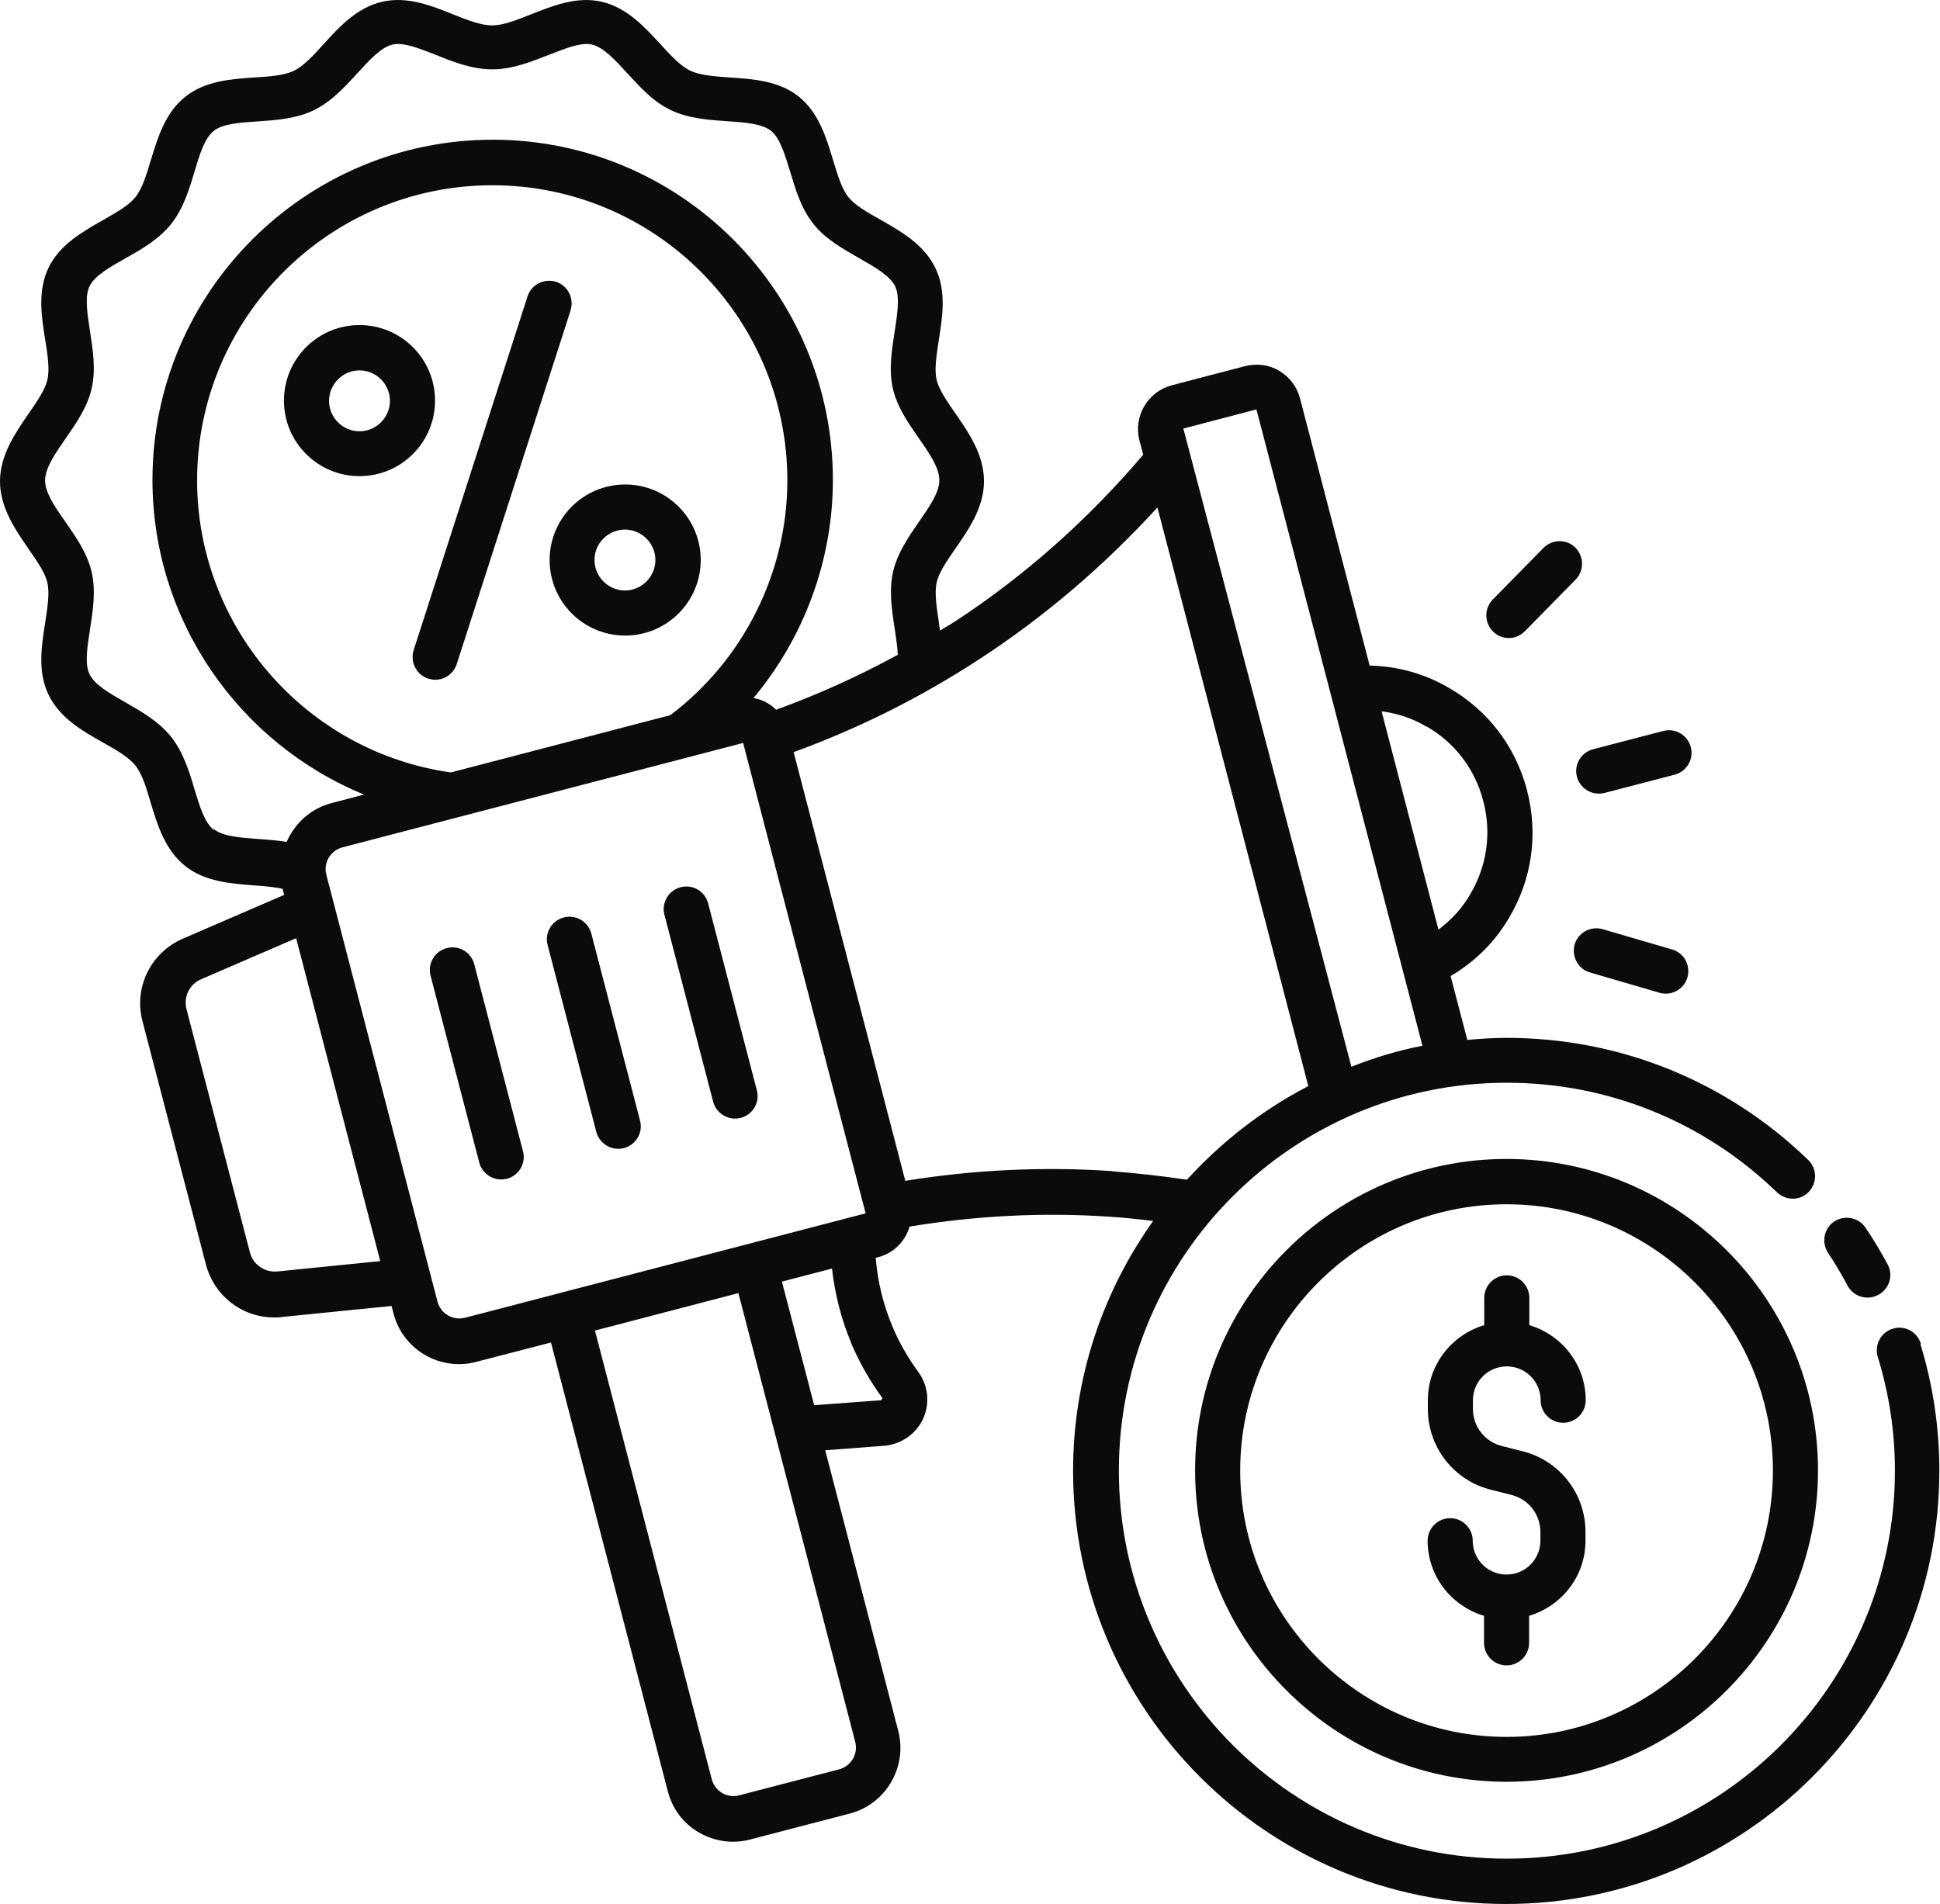 <?xml version="1.0" encoding="UTF-8"?> <svg xmlns="http://www.w3.org/2000/svg" width="767" height="753" viewBox="0 0 767 753" fill="none"><path d="M172.002 158.408C172.002 141.913 158.627 128.538 142.132 128.538C125.636 128.538 112.261 141.913 112.261 158.408C112.261 174.904 125.636 188.279 142.132 188.279C158.627 188.279 172.002 174.904 172.002 158.408ZM142.132 170.535C135.444 170.535 130.094 165.096 130.094 158.498C130.094 151.899 135.533 146.46 142.132 146.46C148.73 146.46 154.169 151.899 154.169 158.498C154.169 165.096 148.73 170.535 142.132 170.535ZM277.041 221.449C277.041 204.953 263.666 191.578 247.17 191.578C230.674 191.578 217.299 204.953 217.299 221.449C217.299 237.945 230.674 251.32 247.17 251.32C263.666 251.32 277.041 237.945 277.041 221.449ZM235.043 221.449C235.043 214.762 240.482 209.412 247.081 209.412C253.679 209.412 259.118 214.851 259.118 221.449C259.118 228.048 253.679 233.487 247.081 233.487C240.482 233.487 235.043 228.048 235.043 221.449ZM225.592 122.742L180.562 262.644C179.314 266.389 175.837 268.797 172.092 268.797C171.2 268.797 170.308 268.618 169.327 268.351C164.602 266.835 162.105 261.842 163.532 257.116L208.561 117.213C210.077 112.488 215.07 109.991 219.796 111.418C224.522 112.933 227.018 117.927 225.592 122.653V122.742ZM253.055 443.118C254.303 447.843 251.45 452.748 246.635 453.996C245.922 454.174 245.119 454.263 244.406 454.263C240.482 454.263 236.827 451.588 235.757 447.576L216.497 373.657C215.248 368.931 218.102 364.027 222.917 362.778C227.642 361.53 232.547 364.383 233.795 369.198L253.055 443.118ZM299.243 431.169C300.492 435.895 297.638 440.799 292.823 442.048C292.11 442.226 291.308 442.315 290.594 442.315C286.671 442.315 283.015 439.64 281.945 435.628L262.685 361.708C261.437 356.983 264.29 352.078 269.105 350.83C273.92 349.582 278.735 352.435 279.983 357.25L299.243 431.169ZM206.777 455.244C208.026 459.97 205.172 464.874 200.357 466.123C199.644 466.301 198.842 466.39 198.128 466.39C194.205 466.39 190.549 463.715 189.479 459.703L170.219 385.784C168.971 381.058 171.824 376.153 176.639 374.905C181.454 373.657 186.269 376.51 187.517 381.325L206.777 455.244ZM629.873 296.26L657.604 289.038C662.33 287.789 667.234 290.643 668.482 295.458C669.731 300.183 666.877 305.088 662.062 306.336L634.332 313.558C633.618 313.737 632.816 313.826 632.102 313.826C628.179 313.826 624.523 311.151 623.453 307.138C622.205 302.413 625.058 297.508 629.873 296.26ZM590.283 249.715C586.806 246.238 586.717 240.62 590.194 237.053L610.257 216.634C613.734 213.157 619.352 213.068 622.829 216.545C626.307 220.023 626.396 225.64 622.918 229.207L602.856 249.626C601.072 251.409 598.843 252.301 596.525 252.301C594.207 252.301 591.977 251.409 590.283 249.715ZM667.145 386.497C665.986 390.42 662.419 392.917 658.585 392.917C657.782 392.917 656.891 392.828 656.088 392.56L628.625 384.535C623.899 383.198 621.224 378.204 622.562 373.478C623.899 368.753 628.893 366.078 633.618 367.415L661.082 375.44C665.807 376.778 668.482 381.771 667.145 386.497ZM759.432 531.304C758.006 526.578 752.923 523.903 748.287 525.418C743.561 526.845 740.975 531.838 742.402 536.564C746.86 551.098 749.178 566.168 749.178 581.504C749.178 666.123 680.342 734.96 595.723 734.96C511.103 734.96 442.356 666.123 442.356 581.504C442.356 496.885 511.193 428.138 595.723 428.138C635.848 428.138 673.743 443.563 702.544 471.473C706.111 474.861 711.728 474.861 715.117 471.294C718.505 467.728 718.416 462.11 714.938 458.722C682.749 427.513 640.395 410.393 595.633 410.393C590.372 410.393 585.201 410.75 580.118 411.196L573.52 385.962C583.061 380.344 591.086 372.498 596.703 362.778C605.709 347.62 608.206 329.787 603.747 312.578C599.289 295.368 588.411 281.013 573.163 272.185C563.444 266.389 552.566 263.447 541.509 263.179L514.046 157.784C512.887 153.148 510.033 149.224 505.932 146.728C501.83 144.231 496.926 143.607 492.289 144.766L463.31 152.345C453.769 154.842 448.062 164.561 450.47 174.102L451.986 179.808C430.14 205.488 405.084 227.78 377.353 245.881C375.481 247.129 373.519 248.11 371.647 249.358C371.468 248.288 371.29 247.218 371.201 246.148C370.309 240.174 369.417 234.468 370.309 230.366C371.201 226.353 374.411 221.717 377.799 216.813C383.06 209.233 389.034 200.584 389.034 190.241C389.034 179.898 383.06 171.159 377.799 163.58C374.411 158.676 371.201 154.039 370.309 150.205C369.328 145.925 370.309 140.218 371.201 134.244C372.627 125.238 374.232 114.984 369.774 105.889C365.316 96.705 356.31 91.534 348.285 86.986C343.024 84.043 338.031 81.19 335.445 77.98C332.77 74.681 331.165 69.153 329.382 63.357C326.707 54.529 323.764 44.632 315.828 38.212C307.892 31.881 297.638 31.257 288.543 30.633C282.48 30.187 276.684 29.83 272.761 27.869C269.016 26.085 265.182 21.894 261.08 17.436C254.838 10.659 247.883 2.991 237.807 0.673C228.088 -1.557 218.547 2.278 210.166 5.577C204.37 7.895 199.02 10.035 194.562 10.035C190.103 10.035 184.664 7.895 178.868 5.577C170.487 2.188 160.946 -1.557 151.227 0.673C141.151 2.902 134.107 10.659 127.865 17.525C123.852 21.983 120.018 26.085 116.273 27.958C112.35 29.83 106.643 30.276 100.491 30.633C91.396 31.257 81.052 31.97 73.206 38.301C65.27 44.632 62.328 54.529 59.653 63.268C57.869 69.153 56.264 74.592 53.5 77.98C50.914 81.279 45.921 84.043 40.66 87.075C32.635 91.623 23.629 96.705 19.171 105.889C14.802 114.984 16.407 125.238 17.833 134.155C18.814 140.218 19.706 145.925 18.725 150.205C17.833 154.128 14.623 158.765 11.235 163.669C5.974 171.338 0 179.987 0 190.33C0 200.673 5.974 209.323 11.235 216.991C14.623 221.895 17.833 226.443 18.725 230.366C19.706 234.646 18.725 240.353 17.833 246.416C16.407 255.422 14.802 265.676 19.171 274.682C23.629 283.955 32.635 289.038 40.66 293.585C45.921 296.528 50.914 299.381 53.5 302.68C56.175 305.979 57.869 311.508 59.563 317.393C62.238 326.131 65.181 336.028 73.117 342.359C80.963 348.69 91.396 349.404 100.491 350.117C104.503 350.384 108.427 350.741 111.726 351.454L112.35 353.862L72.314 371.16C59.563 376.688 52.787 390.509 56.353 403.884L81.409 500.006C84.708 512.489 95.765 520.96 108.427 520.96C109.407 520.96 110.388 520.96 111.369 520.782L154.793 516.413L155.596 519.444C158.717 531.482 169.595 539.418 181.454 539.418C183.683 539.418 185.912 539.15 188.231 538.526L217.834 530.858L264.022 708.299C265.806 715.254 270.175 721.05 276.327 724.617C280.518 727.024 285.155 728.273 289.792 728.273C292.021 728.273 294.339 728.005 296.568 727.381L335.98 717.127C350.247 713.382 358.807 698.758 355.151 684.492L326.261 573.479L349.533 571.696C356.221 571.161 362.195 567.059 364.959 560.996C367.723 554.933 367.01 547.889 363.087 542.539C358.985 536.921 355.507 530.947 352.832 524.527C349.177 515.788 346.947 506.693 346.234 497.331L347.126 497.153C353.367 495.548 357.915 490.822 359.609 485.026C385.646 480.746 412.128 479.319 438.432 481.103C444.228 481.459 450.024 482.083 455.909 482.797C436.025 510.706 424.255 544.768 424.255 581.593C424.255 676.021 501.027 752.883 595.455 752.883C689.882 752.883 766.744 676.021 766.744 581.593C766.744 564.563 764.247 547.71 759.254 531.482L759.432 531.304ZM109.675 502.77C104.682 503.216 100.045 500.095 98.797 495.191L73.741 399.069C72.493 394.165 74.9 389.172 79.537 387.21L117.076 370.982L150.335 498.669L109.675 502.77ZM564.157 287.343C575.303 293.763 583.239 304.285 586.449 316.858C589.748 329.43 587.876 342.448 581.277 353.594C578.067 359.212 573.698 363.848 568.705 367.593L546.235 281.28C552.477 282.083 558.54 284.044 564.157 287.433V287.343ZM496.747 161.886L562.374 413.514C552.655 415.387 543.382 418.24 534.287 421.807L467.857 169.465L496.747 161.886ZM84.441 328.093C80.874 325.239 78.912 318.819 76.862 311.953C74.722 304.731 72.403 297.33 67.588 291.267C62.773 285.293 56.086 281.458 49.577 277.713C43.335 274.147 37.45 270.848 35.399 266.568C33.438 262.555 34.508 255.957 35.578 248.913C36.737 241.423 37.985 233.665 36.202 226.086C34.508 218.774 30.138 212.533 25.948 206.469C21.757 200.495 17.833 194.878 17.833 189.973C17.833 185.069 21.757 179.452 25.948 173.388C30.138 167.325 34.508 161.083 36.202 153.772C37.985 146.193 36.737 138.435 35.578 130.945C34.508 123.901 33.438 117.213 35.399 113.201C37.361 109.01 43.602 105.533 49.577 102.144C56.086 98.489 62.773 94.654 67.588 88.68C72.403 82.617 74.722 75.216 76.862 67.993C78.912 61.128 80.874 54.618 84.53 51.765C88.007 48.912 94.784 48.466 101.828 48.02C109.407 47.485 117.165 46.95 124.12 43.562C130.897 40.263 136.068 34.645 141.151 29.117C146.055 23.767 150.602 18.684 155.239 17.614C159.519 16.634 165.761 19.13 172.359 21.716C179.403 24.569 186.715 27.423 194.651 27.423C202.587 27.423 209.809 24.48 216.942 21.716C223.541 19.13 229.693 16.634 233.973 17.614C238.61 18.684 243.157 23.678 248.062 29.028C253.144 34.556 258.316 40.263 265.092 43.473C272.047 46.861 279.894 47.396 287.384 47.931C294.518 48.377 301.205 48.912 304.772 51.676C308.427 54.618 310.3 61.128 312.44 67.993C314.58 75.127 316.809 82.617 321.624 88.591C326.35 94.565 333.127 98.31 339.636 102.055C345.61 105.443 351.852 109.01 353.902 113.201C355.864 117.303 354.794 123.99 353.724 131.034C352.565 138.435 351.317 146.103 353.011 153.683C354.705 160.994 359.074 167.236 363.265 173.299C367.456 179.273 371.379 184.98 371.379 189.884C371.379 194.788 367.456 200.317 363.354 206.291C359.163 212.354 354.794 218.685 353.1 225.997C351.406 233.487 352.565 241.155 353.724 248.556C354.259 252.212 354.794 255.778 354.972 258.899C339.457 267.37 323.318 274.682 306.823 280.656C305.842 279.675 304.772 278.783 303.523 278.07C301.74 277 299.868 276.376 297.906 276.019C317.879 252.123 329.292 221.538 329.292 189.795C329.292 115.608 269.016 55.243 194.829 55.243C120.642 55.243 60.277 115.608 60.277 189.795C60.277 245.346 94.517 293.942 143.915 314.183L131.075 317.571C122.782 319.711 116.541 325.596 113.331 332.908C109.586 332.283 105.841 332.016 102.096 331.748C94.963 331.213 88.186 330.768 84.619 327.914L84.441 328.093ZM178.244 305.444C120.999 297.33 77.932 248.021 77.932 189.973C77.932 125.595 130.272 73.254 194.651 73.254C259.029 73.254 311.281 125.595 311.281 189.973C311.281 226.353 293.982 260.95 265.003 282.796L178.244 305.444ZM183.862 521.049C179.047 522.298 174.232 519.444 172.983 514.718L129.024 345.926C127.776 341.2 130.629 336.296 135.444 335.048L293.893 293.763C293.893 293.763 293.893 294.031 293.893 294.12C309.943 355.913 325.993 417.616 342.133 479.409C342.133 479.498 342.222 479.587 342.311 479.765L183.951 521.049H183.862ZM331.7 699.65L292.288 709.904C289.97 710.528 287.562 710.172 285.512 709.013C283.461 707.764 282.034 705.892 281.41 703.573L235.222 526.132L291.932 511.33L338.12 688.772C339.368 693.498 336.515 698.402 331.7 699.65ZM336.604 531.304C339.814 538.883 344.005 546.194 348.909 552.882L348.374 553.684L321.892 555.646L309.141 506.783L328.936 501.611C330.095 511.776 332.592 521.673 336.604 531.214V531.304ZM439.859 463.091C412.485 461.218 384.932 462.556 357.915 466.925L313.777 297.419C339.457 288.057 364.067 275.752 387.162 260.683C413.02 243.83 436.56 223.678 457.603 200.673L517.256 429.475C499.155 438.838 482.927 451.499 469.284 466.479C459.476 465.053 449.578 463.893 439.948 463.18L439.859 463.091ZM722.785 495.459C720.021 491.357 721.091 485.829 725.103 483.064C729.205 480.3 734.733 481.37 737.497 485.383C740.618 489.93 743.561 494.923 746.325 500.006C748.643 504.375 746.949 509.725 742.58 512.044C741.242 512.757 739.816 513.113 738.389 513.113C735.179 513.113 732.058 511.419 730.453 508.388C728.046 503.84 725.46 499.471 722.696 495.369L722.785 495.459ZM595.633 458.276C527.688 458.276 472.494 513.559 472.494 581.415C472.494 649.271 527.777 704.554 595.633 704.554C663.489 704.554 718.772 649.271 718.772 581.415C718.772 513.559 663.489 458.276 595.633 458.276ZM595.633 686.81C537.586 686.81 490.327 639.552 490.327 581.504C490.327 523.457 537.586 476.199 595.633 476.199C653.681 476.199 700.939 523.457 700.939 581.504C700.939 639.552 653.681 686.81 595.633 686.81ZM582.348 553.684V557.162C582.348 564.117 587.073 570.091 593.761 571.785L601.875 573.836C616.587 577.492 626.842 590.599 626.842 605.758V609.235C626.842 623.323 617.39 635.093 604.55 638.928V649.628C604.55 654.532 600.537 658.544 595.633 658.544C590.729 658.544 586.717 654.532 586.717 649.628V638.928C573.877 635.093 564.425 623.323 564.425 609.235C564.425 604.331 568.437 600.318 573.342 600.318C578.246 600.318 582.258 604.331 582.258 609.235C582.258 616.636 588.232 622.61 595.633 622.61C603.034 622.61 609.008 616.636 609.008 609.235V605.758C609.008 598.803 604.282 592.828 597.595 591.134L589.481 589.083C574.768 585.428 564.514 572.231 564.514 557.162V553.684C564.514 539.596 573.966 527.826 586.806 523.992V513.203C586.806 508.298 590.818 504.286 595.723 504.286C600.627 504.286 604.639 508.298 604.639 513.203V523.992C617.479 527.826 626.931 539.596 626.931 553.684C626.931 558.589 622.918 562.601 618.014 562.601C613.11 562.601 609.098 558.589 609.098 553.684C609.098 546.284 603.123 540.309 595.723 540.309C588.322 540.309 582.348 546.284 582.348 553.684Z" fill="#0B0B0B"></path></svg> 